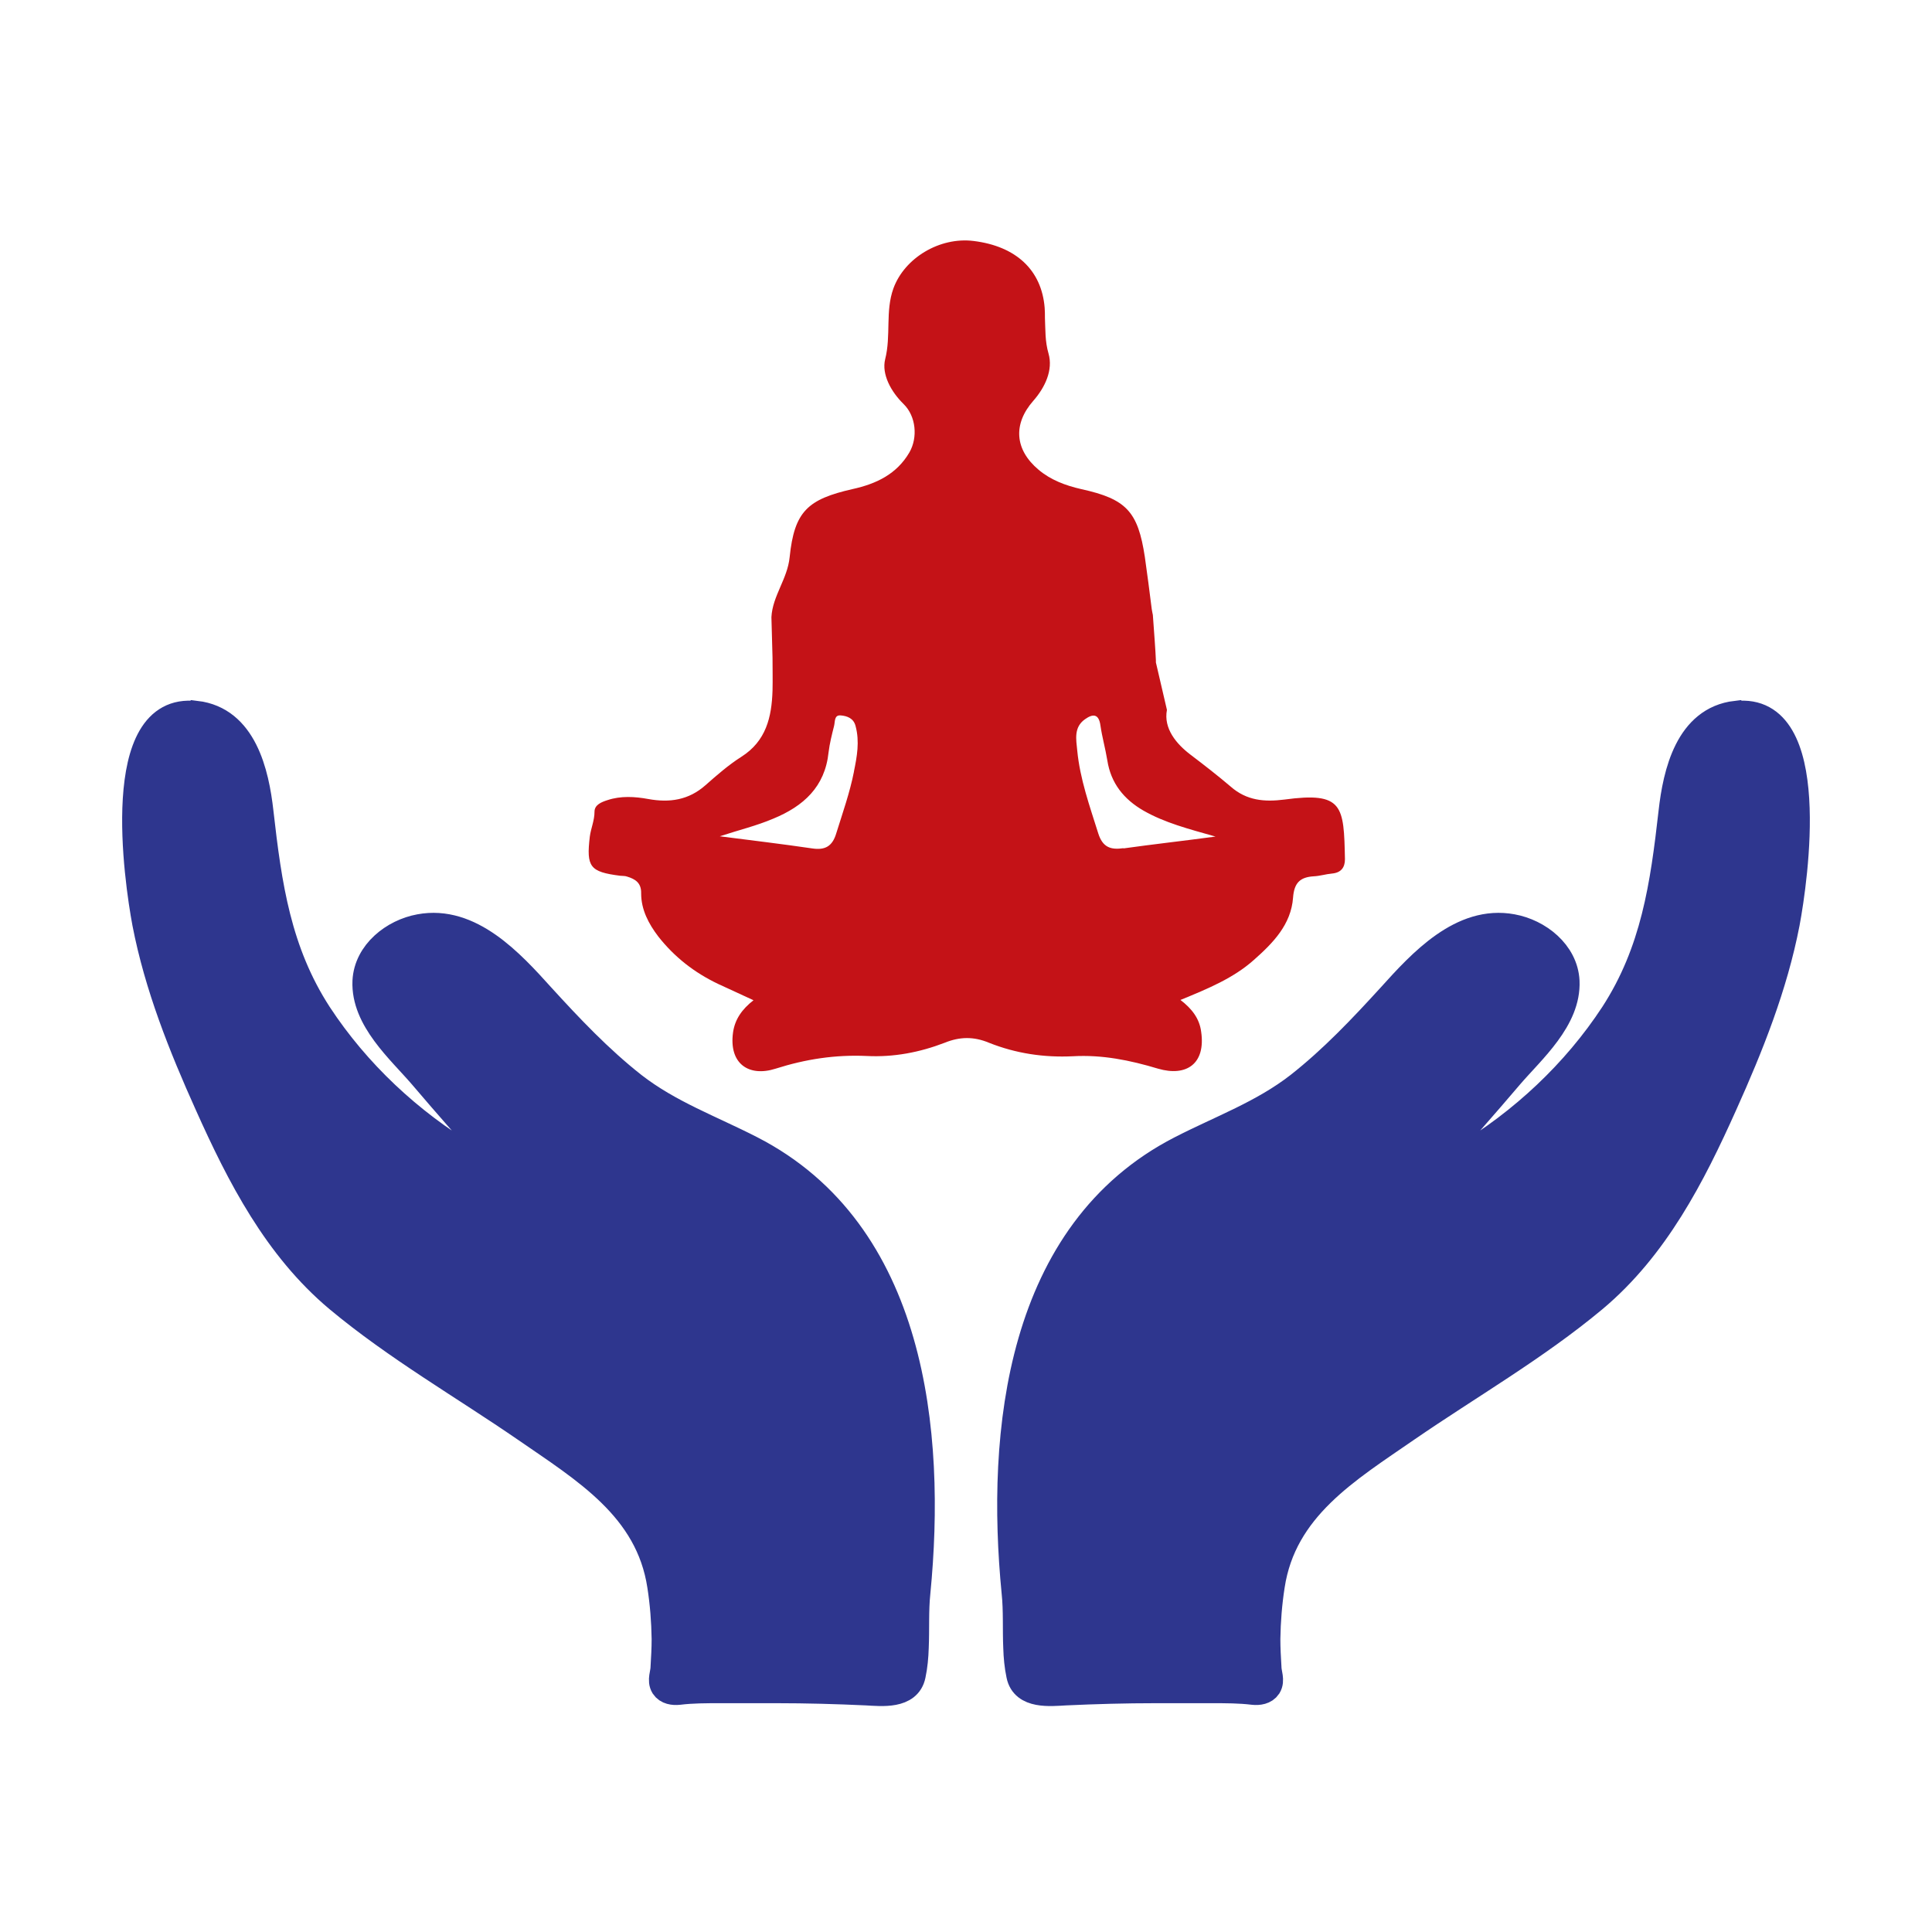 <?xml version="1.0" encoding="UTF-8"?><svg id="Layer_1" xmlns="http://www.w3.org/2000/svg" viewBox="0 0 70 70"><defs><style>.cls-1{fill:#2e368e;stroke:#2e368e;stroke-miterlimit:10;}.cls-2{fill:#c41217;}</style></defs><path class="cls-2" d="M41.88,24s0-.06,0-.08c-.01-.28-.07-1.1-.11-1.64-.01-.06-.03-.13-.04-.21-.08-.63-.16-1.27-.25-1.89-.25-1.65-.67-2.1-2.31-2.46-.57-.13-1.1-.33-1.54-.7-.87-.73-.93-1.66-.19-2.5,.43-.49,.72-1.12,.55-1.71-.13-.45-.11-.86-.13-1.29,0-.13,0-.25-.01-.37-.11-1.36-1.03-2.23-2.58-2.42-1.23-.15-2.5,.62-2.9,1.72-.3,.83-.08,1.71-.3,2.57-.13,.54,.21,1.17,.67,1.62,.45,.44,.52,1.21,.21,1.75-.46,.79-1.2,1.14-2.06,1.33-1.63,.37-2.11,.81-2.28,2.47-.08,.79-.62,1.4-.66,2.17l.04,1.47c0,.4,.01,.79,0,1.19-.03,.96-.23,1.83-1.13,2.4-.47,.3-.88,.66-1.3,1.03-.61,.54-1.3,.64-2.07,.5-.49-.09-1-.12-1.48,.04-.22,.07-.47,.17-.47,.42,0,.32-.13,.6-.17,.9-.13,1.1,0,1.28,1.1,1.42,.08,.01,.17,0,.25,.03,.3,.09,.52,.23,.51,.61,0,.59,.27,1.1,.62,1.56,.59,.75,1.31,1.31,2.17,1.72,.41,.19,.83,.38,1.28,.59-.42,.33-.67,.69-.74,1.16-.16,1.14,.57,1.63,1.54,1.32,1.1-.35,2.17-.51,3.3-.46,.98,.05,1.92-.13,2.83-.48,.54-.22,1.05-.23,1.6,0,.98,.39,1.99,.54,3.04,.49,1.06-.06,2.06,.14,3.09,.45,1.03,.3,1.73-.18,1.56-1.34-.06-.47-.33-.83-.75-1.15,1-.41,1.92-.79,2.66-1.45,.69-.61,1.35-1.28,1.42-2.26,.04-.54,.26-.74,.75-.77,.22-.01,.44-.08,.66-.1,.33-.03,.47-.22,.47-.52-.04-1.94-.06-2.45-2.2-2.16-.71,.09-1.36,.04-1.94-.47-.47-.4-.96-.78-1.46-1.16-.5-.38-.98-.94-.85-1.62m-11.34,2.24c-.15,.76-.41,1.49-.64,2.23-.14,.47-.4,.62-.87,.55-1.09-.16-2.18-.29-3.35-.44,.7-.23,1.33-.38,1.94-.64,1.09-.45,1.87-1.15,2-2.4,.04-.33,.12-.64,.2-.96,.04-.16,0-.4,.24-.38,.23,.02,.47,.1,.54,.39,.15,.56,.05,1.1-.06,1.64Zm9.77,2.77c-.47,.07-.76-.03-.92-.54-.31-.99-.66-1.96-.76-3-.04-.4-.13-.84,.28-1.13,.28-.2,.5-.21,.56,.22,.06,.42,.18,.84,.25,1.27,.13,.83,.6,1.41,1.31,1.82,.77,.44,1.62,.66,2.61,.94-1.19,.16-2.27,.28-3.34,.43Z"/><g><path class="cls-1" d="M7.1,25.89c1.71,.2,2.15,2.11,2.31,3.54,.3,2.65,.64,5.05,2.12,7.33,1.39,2.12,3.3,3.9,5.47,5.2,.58,.34,1.17,.65,1.79,.92-.23-.1-.5-.53-.66-.71-.94-1.02-1.91-2.13-2.83-3.21-.79-.92-2.09-2.04-2.03-3.41,.05-1.02,1-1.76,1.94-1.93,1.82-.34,3.29,1.27,4.39,2.49,1.04,1.14,2.11,2.27,3.33,3.23,1.31,1.02,2.82,1.56,4.28,2.31,5.85,3,6.57,10.23,6,16.05-.07,.66-.03,1.33-.06,2-.01,.33-.04,.66-.11,.99-.15,.74-1.09,.63-1.65,.6-1.08-.05-2.17-.08-3.25-.08-.68,0-1.36,0-2.05,0-.5,0-1.01,0-1.5,.06-.19,.02-.41-.01-.52-.18-.13-.21,0-.46,0-.68,.02-.34,.04-.68,.04-1.03-.01-.64-.06-1.29-.16-1.93-.43-2.83-2.75-4.21-4.92-5.71-2.24-1.54-4.66-2.93-6.77-4.69-2.22-1.86-3.55-4.45-4.71-7.04-.95-2.11-1.82-4.29-2.26-6.57-.29-1.55-1.22-7.89,1.8-7.54Z"/><path class="cls-1" d="M62.9,25.89c-1.71,.2-2.15,2.11-2.31,3.54-.3,2.65-.64,5.05-2.12,7.33-1.39,2.12-3.3,3.9-5.47,5.2-.58,.34-1.17,.65-1.79,.92,.23-.1,.5-.53,.66-.71,.94-1.02,1.91-2.13,2.83-3.21,.79-.92,2.09-2.04,2.03-3.41-.05-1.02-1-1.76-1.94-1.93-1.82-.34-3.29,1.27-4.39,2.49-1.04,1.14-2.11,2.27-3.33,3.23-1.31,1.02-2.82,1.56-4.28,2.31-5.85,3-6.57,10.23-6,16.05,.07,.66,.03,1.33,.06,2,.01,.33,.04,.66,.11,.99,.15,.74,1.09,.63,1.65,.6,1.08-.05,2.17-.08,3.25-.08,.68,0,1.36,0,2.05,0,.5,0,1.01,0,1.5,.06,.19,.02,.41-.01,.52-.18,.13-.21,0-.46,0-.68-.02-.34-.04-.68-.04-1.03,.01-.64,.06-1.29,.16-1.93,.43-2.83,2.75-4.21,4.92-5.71,2.24-1.54,4.66-2.93,6.77-4.69,2.22-1.86,3.55-4.45,4.71-7.04,.95-2.11,1.82-4.29,2.26-6.57,.29-1.55,1.22-7.89-1.8-7.54Z"/></g></svg>